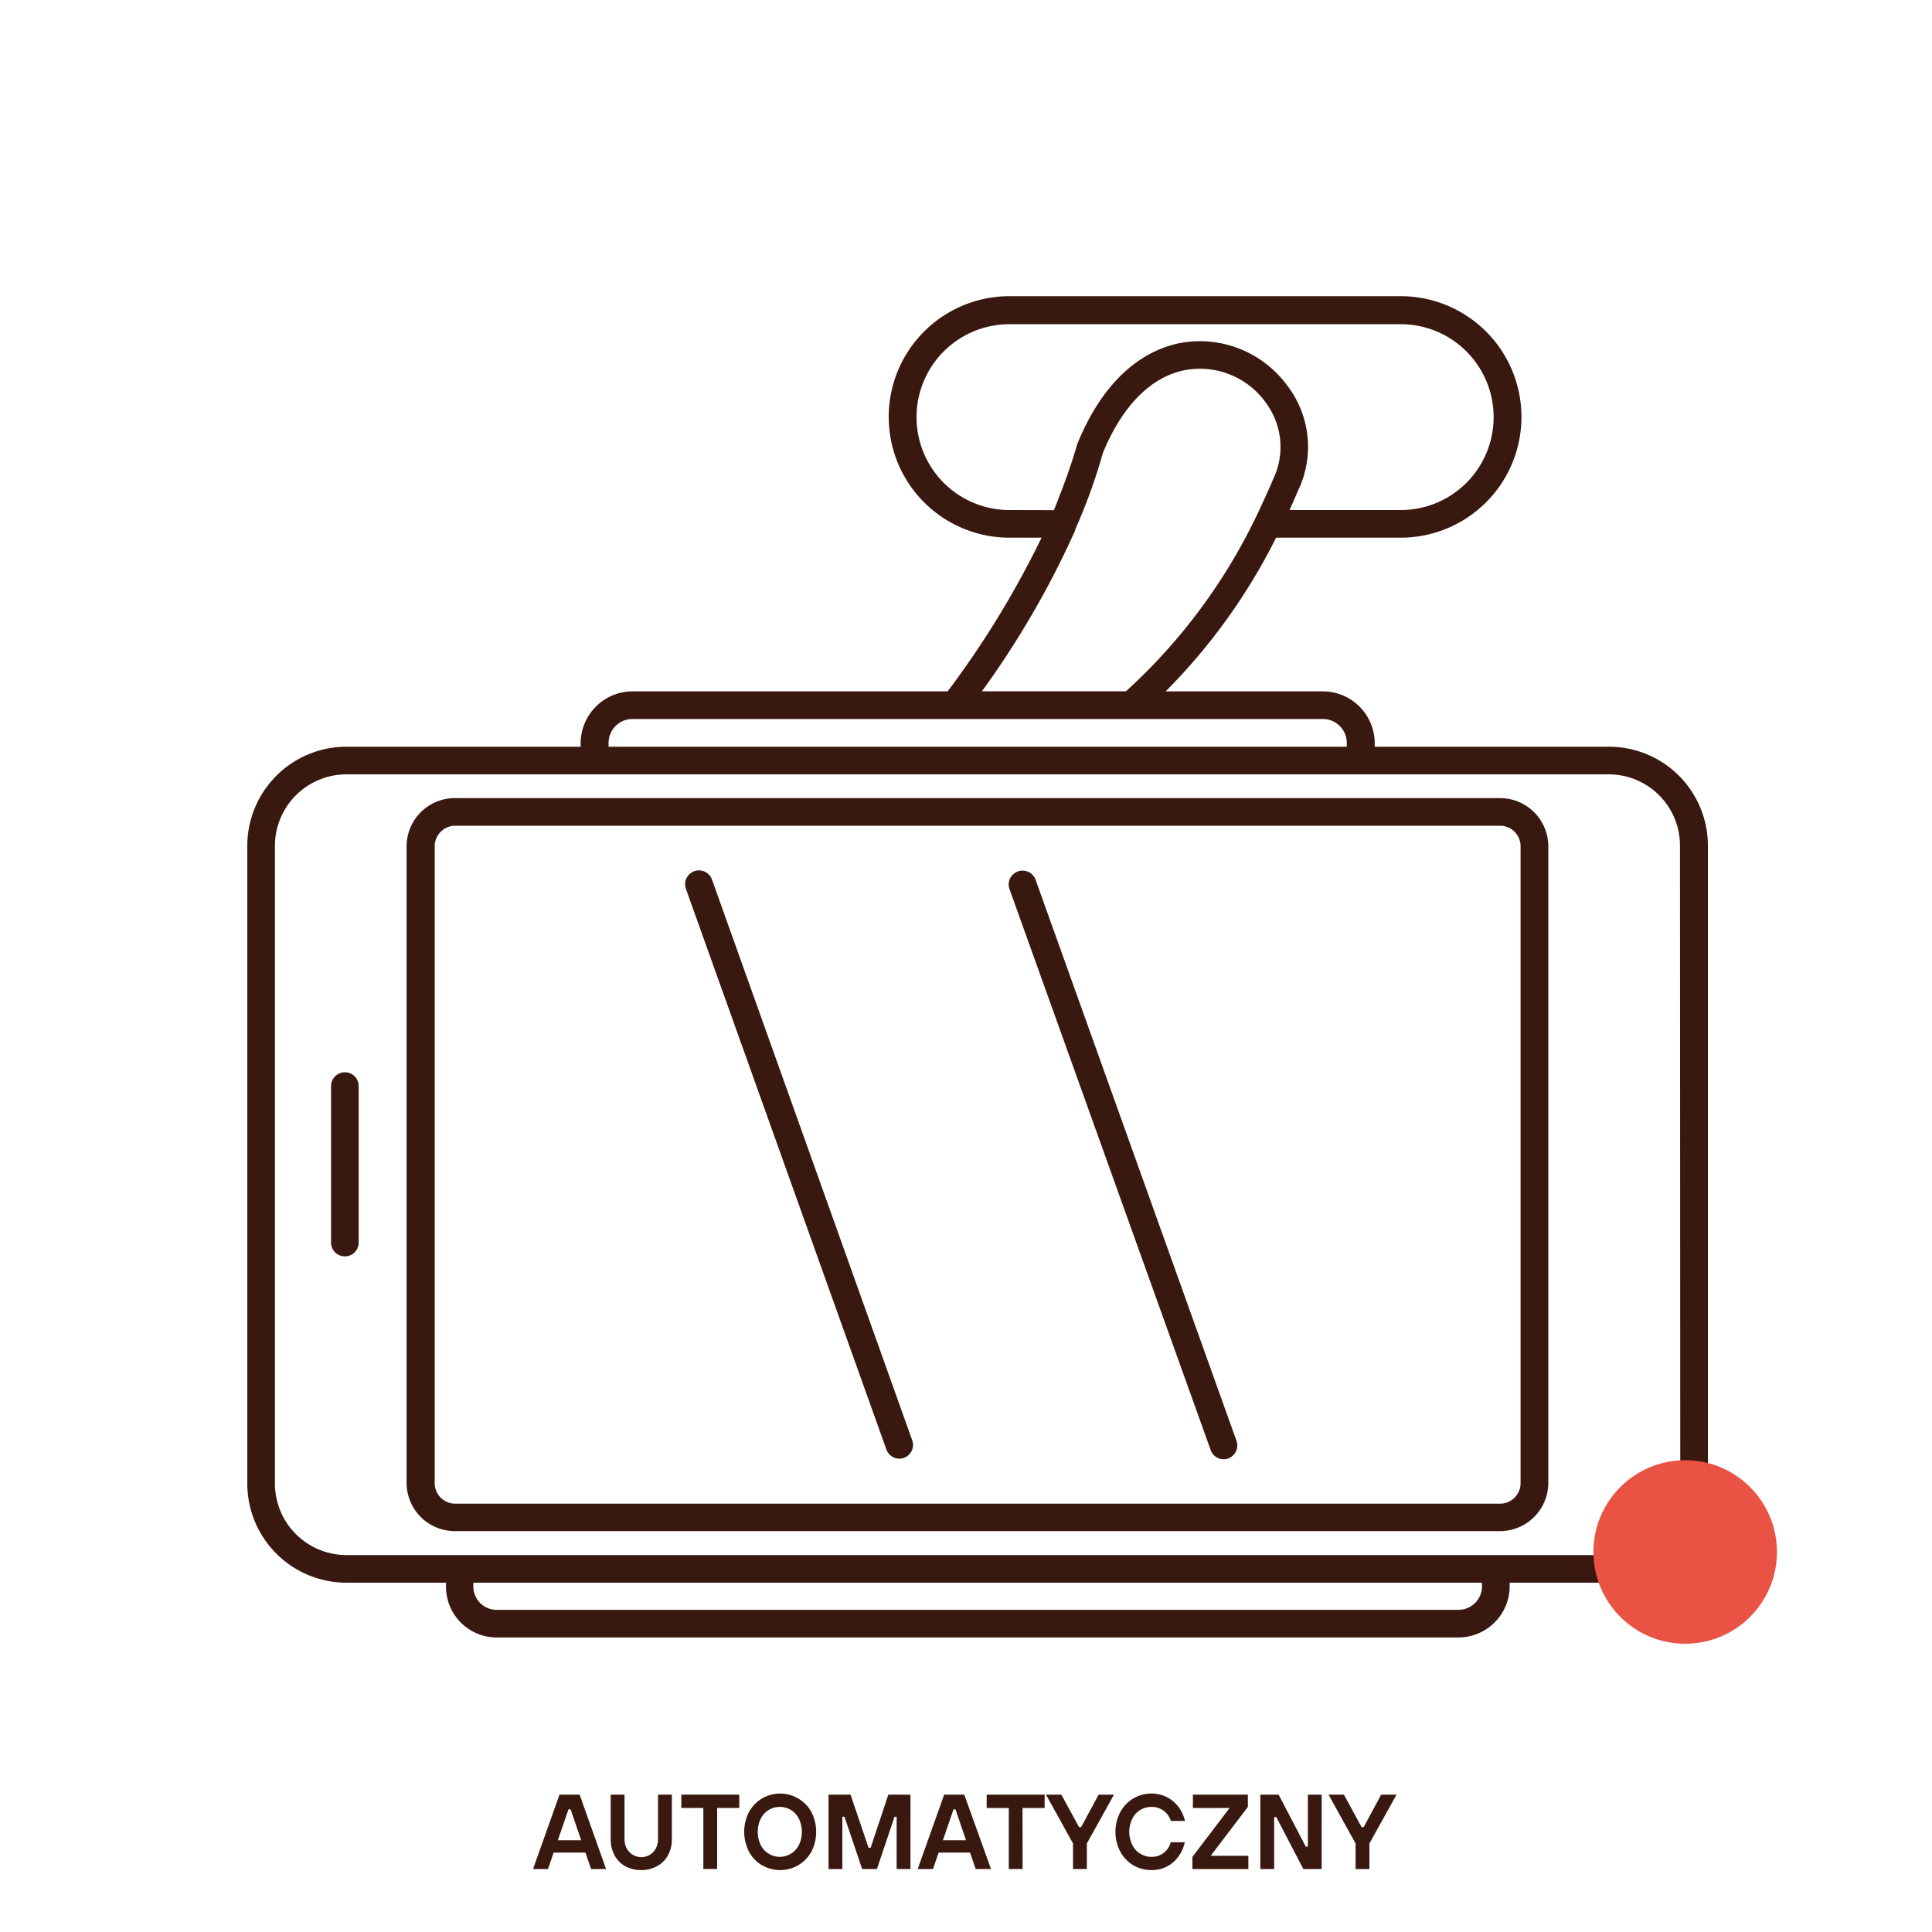 <svg id="Warstwa_1" data-name="Warstwa 1" xmlns="http://www.w3.org/2000/svg" viewBox="0 0 200 200"><defs><style>.cls-1{fill:#39190f;}.cls-2{fill:#ea5243;}</style></defs><path class="cls-1" d="M62.74,193.48H61.19l-.59-1.7H57.31l-.58,1.7H55.18l2.74-7.7H60Zm-3.89-6.18-1.1,3.2h2.41l-1.09-3.2Z"/><path class="cls-1" d="M64.73,193.19a2.75,2.75,0,0,1-1.11-1.13,3.48,3.48,0,0,1-.4-1.71v-4.57h1.43v4.57a2.07,2.07,0,0,0,.23,1,1.82,1.82,0,0,0,.63.66,1.73,1.73,0,0,0,1.76,0,1.71,1.71,0,0,0,.62-.66,2.07,2.07,0,0,0,.23-1v-4.57h1.43v4.57a3.48,3.48,0,0,1-.4,1.71A2.75,2.75,0,0,1,68,193.19a3.3,3.3,0,0,1-1.65.4A3.34,3.34,0,0,1,64.73,193.19Z"/><path class="cls-1" d="M74.24,193.48H72.81v-6.32H70.53v-1.38h6v1.38H74.24Z"/><path class="cls-1" d="M78.88,193.09a3.66,3.66,0,0,1-1.35-1.41,4.51,4.51,0,0,1,0-4.09,3.66,3.66,0,0,1,1.35-1.41,3.7,3.7,0,0,1,3.75,0A3.66,3.66,0,0,1,84,187.59a4.51,4.51,0,0,1,0,4.09,3.7,3.7,0,0,1-5.1,1.41Zm3-1.2a2.22,2.22,0,0,0,.83-.91,3.17,3.17,0,0,0,0-2.69,2.25,2.25,0,0,0-.83-.92,2.24,2.24,0,0,0-2.31,0,2.25,2.25,0,0,0-.83.92,3.17,3.17,0,0,0,0,2.69,2.22,2.22,0,0,0,.83.91,2.19,2.19,0,0,0,2.31,0Z"/><path class="cls-1" d="M87.2,193.48H85.77v-7.7h2.28l1.86,5.5h.22l1.83-5.5h2.29v7.7H92.82v-5.41H92.6l-1.82,5.41H89.25l-1.83-5.41H87.2Z"/><path class="cls-1" d="M102.59,193.48H101l-.58-1.7H97.17l-.59,1.7H95l2.74-7.7h2.08Zm-3.88-6.18-1.1,3.2H100l-1.09-3.2Z"/><path class="cls-1" d="M105.86,193.48h-1.43v-6.32h-2.29v-1.38h6v1.38h-2.29Z"/><path class="cls-1" d="M112.51,193.48h-1.43v-2.64l-2.8-5.06h1.59l1.83,3.36h.22l1.81-3.36h1.59l-2.81,5.06Z"/><path class="cls-1" d="M117.31,193.09a3.71,3.71,0,0,1-1.34-1.41,4.43,4.43,0,0,1,0-4.09,3.71,3.71,0,0,1,1.34-1.41,3.61,3.61,0,0,1,1.88-.51,3.52,3.52,0,0,1,1.67.4,3.65,3.65,0,0,1,1.19,1.05,3.89,3.89,0,0,1,.62,1.38h-1.46a2.06,2.06,0,0,0-2-1.45,2.18,2.18,0,0,0-2,1.24,3.07,3.07,0,0,0,0,2.69,2.16,2.16,0,0,0,.83.91,2.11,2.11,0,0,0,1.15.33,2,2,0,0,0,2-1.51h1.46a4,4,0,0,1-.61,1.41,3.48,3.48,0,0,1-1.18,1.07,3.43,3.43,0,0,1-1.69.4A3.7,3.7,0,0,1,117.31,193.09Z"/><path class="cls-1" d="M129.23,193.48h-5.79v-1.26l3.85-5.06h-3.8v-1.38h5.69v1.27l-3.85,5.06h3.9Z"/><path class="cls-1" d="M131.9,193.48h-1.43v-7.7h1.89l2.81,5.38h.22v-5.38h1.43v7.7h-1.9l-2.8-5.38h-.22Z"/><path class="cls-1" d="M141.76,193.48h-1.43v-2.64l-2.8-5.06h1.59l1.83,3.36h.22l1.81-3.36h1.59l-2.81,5.06Z"/><path class="cls-1" d="M166.61,77.3h-24.3v-.4A5.38,5.38,0,0,0,137,71.57H120.67A61.43,61.43,0,0,0,132.1,55.66H145a12.48,12.48,0,0,0,0-25H104.5a12.48,12.48,0,0,0,0,25h3.32A96.6,96.6,0,0,1,98.1,71.57H65.39a5.38,5.38,0,0,0-5.28,5.33v.4H35.81A10.27,10.27,0,0,0,25.6,87.6v65.94a10.27,10.27,0,0,0,10.21,10.3H46.17v.35a5.25,5.25,0,0,0,5.28,5.32H151a5.31,5.31,0,0,0,5.28-5.32v-.35h10.36a10.24,10.24,0,0,0,10.16-10.3V87.6A10.24,10.24,0,0,0,166.61,77.3ZM104.5,52.8a9.62,9.62,0,0,1,0-19.24H145a9.62,9.62,0,0,1,0,19.24H133.49c.31-.69.62-1.4.93-2.11a10.44,10.44,0,0,0-1.15-10.76,11.23,11.23,0,0,0-10.4-4.53l-.55.08c-2.87.52-7.61,2.62-10.81,10.51-.52,1.8-1.15,3.62-1.87,5.45-.13.33-.25.66-.39,1l-.16.37Zm6.81,2.09s0,0,0-.09a57.83,57.83,0,0,0,2.85-7.88c2.09-5.13,5.29-8.21,9-8.68A8.39,8.39,0,0,1,131,41.63a9.1,9.1,0,0,1,.58.9,7.66,7.66,0,0,1,.25,7l-.06.14c-.37.88-.76,1.74-1.16,2.58-.11.25-.23.5-.34.74a59,59,0,0,1-13.71,18.57H101.65A93.42,93.42,0,0,0,111.31,54.89ZM63,76.9a2.48,2.48,0,0,1,2.42-2.47H137a2.48,2.48,0,0,1,2.42,2.47v.4H63Zm90.42,87.29a2.45,2.45,0,0,1-2.42,2.46H51.45A2.41,2.41,0,0,1,49,164.19v-.35H153.39Zm20.52-10.65a7.38,7.38,0,0,1-7.3,7.44H35.81a7.41,7.41,0,0,1-7.35-7.44V87.6a7.41,7.41,0,0,1,7.35-7.44h130.8a7.38,7.38,0,0,1,7.3,7.44Z"/><path class="cls-1" d="M35.7,111a1.43,1.43,0,0,0-1.43,1.43v16.2a1.43,1.43,0,0,0,2.86,0v-16.2A1.43,1.43,0,0,0,35.7,111Z"/><path class="cls-1" d="M73.71,91.07A1.43,1.43,0,1,0,71,92l20.74,58a1.43,1.43,0,0,0,1.35,1,1.34,1.34,0,0,0,.48-.08,1.43,1.43,0,0,0,.86-1.83Z"/><path class="cls-1" d="M155.33,82.62H47.09a5,5,0,0,0-5,5v65.88a5,5,0,0,0,5,5H155.33a5,5,0,0,0,4.95-5V87.6A5,5,0,0,0,155.33,82.62Zm2.08,70.86a2.13,2.13,0,0,1-2.08,2.18H47.09A2.13,2.13,0,0,1,45,153.48V87.6a2.13,2.13,0,0,1,2.08-2.12H155.33a2.13,2.13,0,0,1,2.08,2.12Z"/><path class="cls-1" d="M107.2,91.06a1.43,1.43,0,0,0-2.69,1l20.8,58a1.43,1.43,0,0,0,1.35,1,1.34,1.34,0,0,0,.48-.08,1.43,1.43,0,0,0,.86-1.83Z"/><circle class="cls-2" cx="174.45" cy="160.66" r="9.5"/></svg>